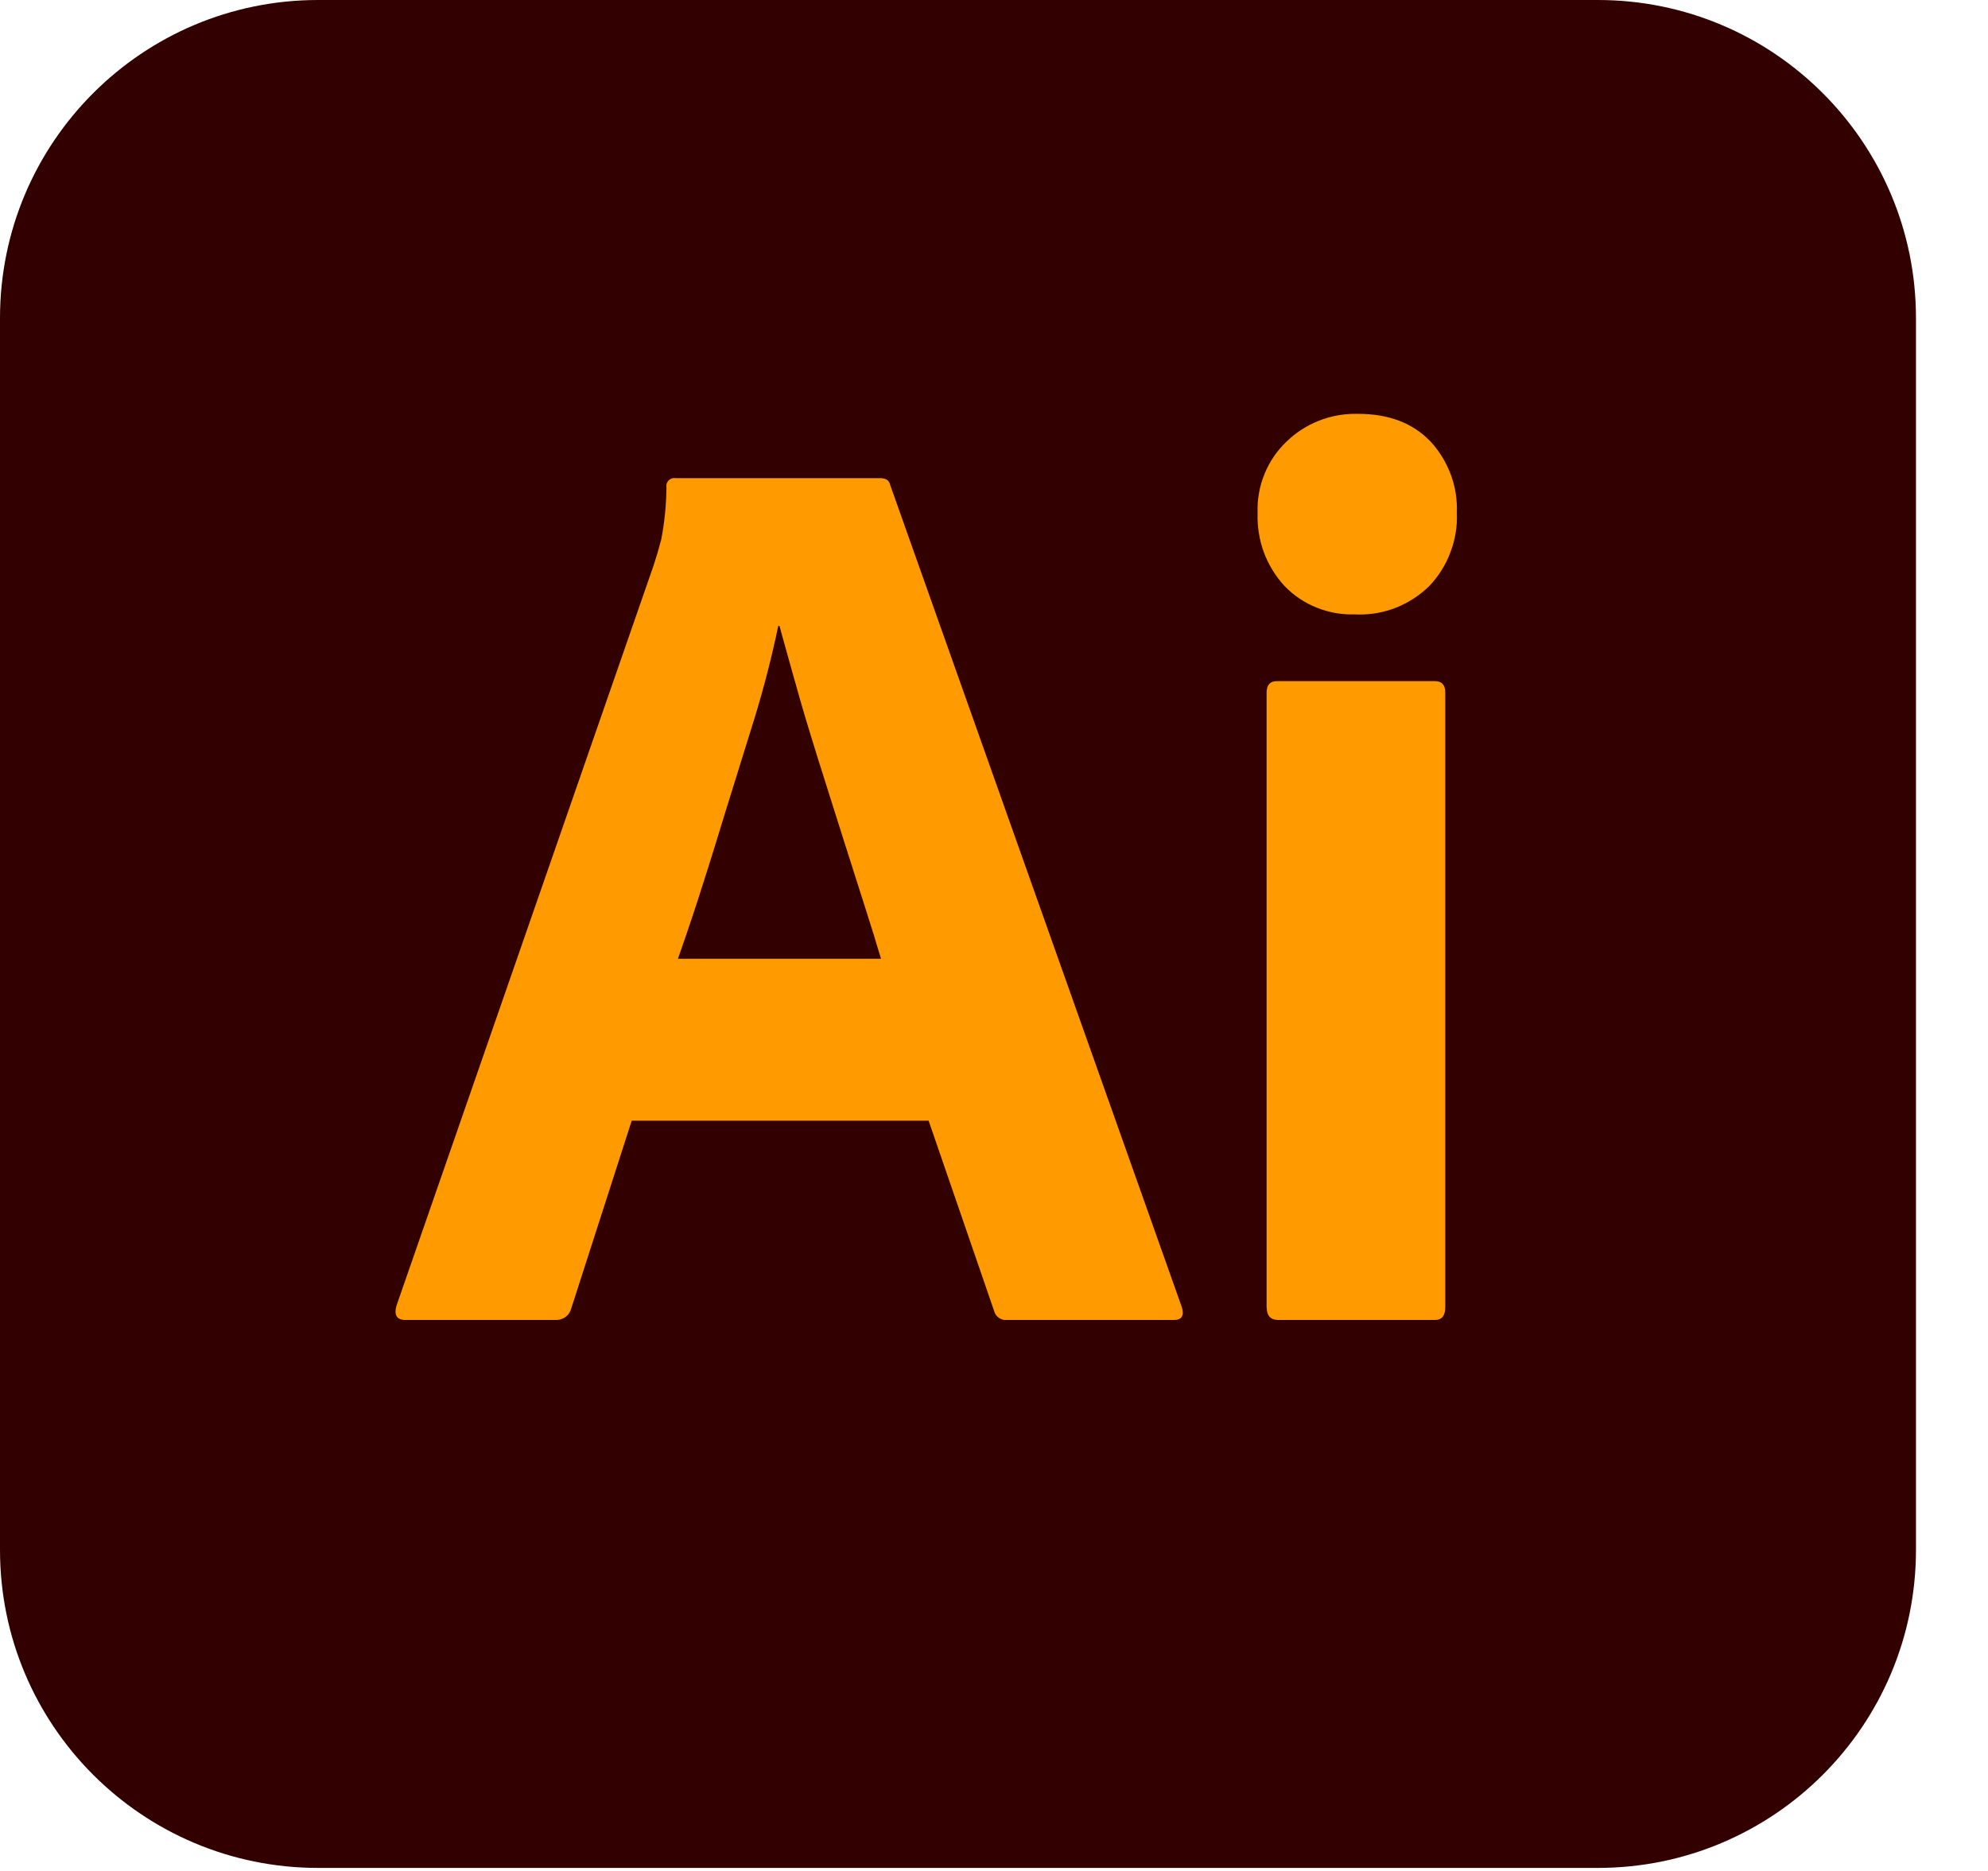<svg width="17" height="16" viewBox="0 0 17 16" fill="none" xmlns="http://www.w3.org/2000/svg">
<g clip-path="url(#clip0_4267_22076)">
<path d="M13.664 0H2.72C1.218 0 0 1.218 0 2.72V13.254C0 14.757 1.218 15.974 2.72 15.974H13.664C15.166 15.974 16.384 14.757 16.384 13.254V2.72C16.384 1.218 15.166 0 13.664 0Z" fill="#330000"/>
<path d="M7.941 9.584H5.402L4.885 11.189C4.878 11.218 4.861 11.244 4.837 11.262C4.813 11.28 4.783 11.289 4.753 11.288H3.467C3.394 11.288 3.368 11.248 3.39 11.167L5.589 4.836C5.611 4.77 5.633 4.695 5.655 4.611C5.683 4.464 5.698 4.315 5.699 4.166C5.697 4.155 5.698 4.145 5.701 4.135C5.705 4.125 5.71 4.116 5.718 4.108C5.725 4.101 5.734 4.095 5.744 4.092C5.754 4.088 5.765 4.087 5.775 4.089H7.523C7.574 4.089 7.604 4.107 7.611 4.144L10.106 11.178C10.128 11.251 10.106 11.288 10.04 11.288H8.611C8.587 11.291 8.562 11.284 8.542 11.27C8.521 11.256 8.507 11.235 8.501 11.211L7.941 9.584ZM5.797 8.199H7.534L7.509 8.118L7.47 7.988L7.441 7.897L7.396 7.754L7.3 7.453L7.215 7.186L6.995 6.49C6.941 6.317 6.888 6.144 6.838 5.97L6.798 5.828L6.751 5.661L6.679 5.402L6.666 5.353H6.655C6.6 5.617 6.533 5.878 6.454 6.136L6.291 6.66L6.201 6.95L6.111 7.243C6.094 7.296 6.078 7.349 6.062 7.4L6.013 7.554L5.965 7.704L5.917 7.85L5.869 7.992C5.853 8.039 5.837 8.086 5.821 8.131L5.797 8.199ZM11.589 5.254C11.477 5.258 11.366 5.239 11.261 5.197C11.157 5.156 11.063 5.093 10.985 5.012C10.907 4.928 10.847 4.829 10.807 4.722C10.768 4.614 10.75 4.5 10.754 4.386C10.75 4.272 10.77 4.159 10.813 4.054C10.855 3.949 10.92 3.854 11.002 3.776C11.159 3.624 11.369 3.539 11.588 3.539L11.611 3.539C11.875 3.539 12.082 3.618 12.233 3.776C12.308 3.857 12.367 3.954 12.406 4.058C12.445 4.163 12.462 4.274 12.458 4.386C12.463 4.501 12.444 4.615 12.403 4.723C12.363 4.831 12.301 4.929 12.222 5.012C12.141 5.091 12.046 5.153 11.942 5.195C11.837 5.237 11.726 5.257 11.613 5.255L11.589 5.254ZM10.831 11.178V5.924C10.831 5.858 10.86 5.825 10.919 5.825H12.271C12.33 5.825 12.359 5.858 12.359 5.924V11.178C12.359 11.251 12.33 11.288 12.271 11.288H10.93C10.868 11.288 10.835 11.255 10.832 11.189L10.831 11.178Z" fill="#FF9A00"/>
</g>
<defs>
<clipPath id="clip0_4267_22076">
<rect width="16.39" height="16" fill="white"/>
</clipPath>
</defs>
</svg>
